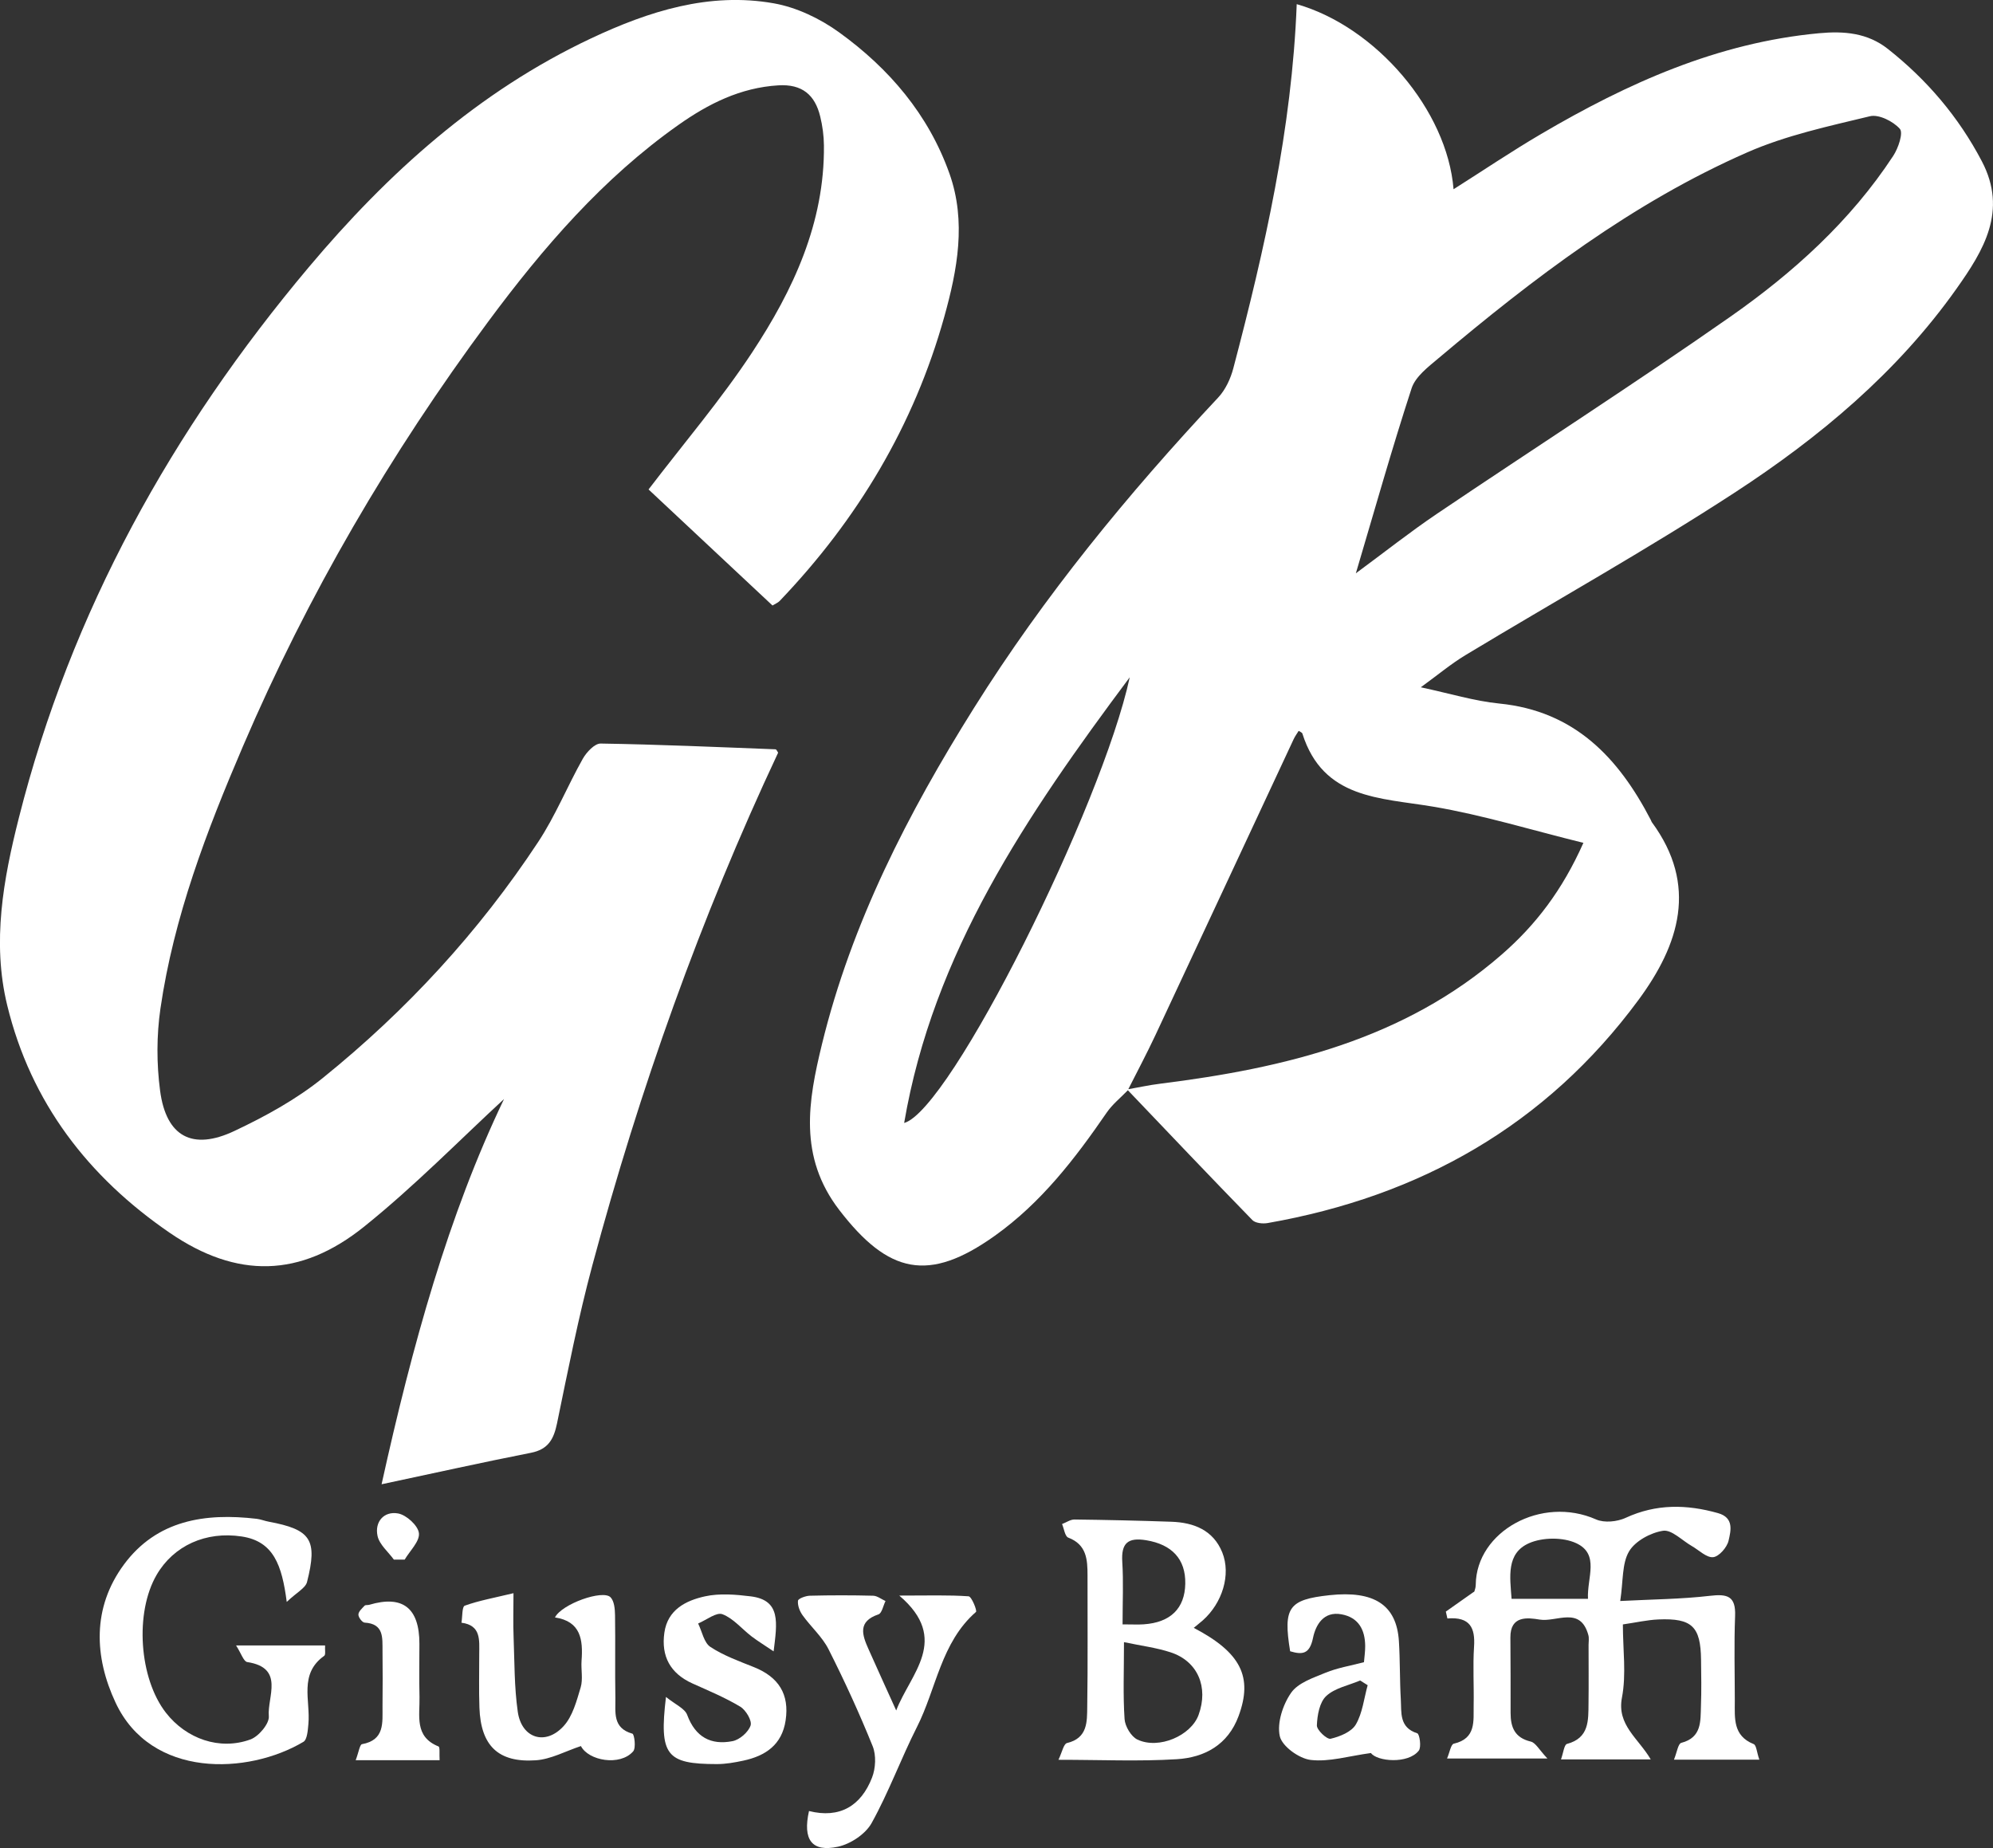 <?xml version="1.0" encoding="UTF-8"?>
<svg xmlns="http://www.w3.org/2000/svg" id="Livello_1" data-name="Livello 1" viewBox="0 0 408.43 378.71">
  <rect x="0" y="0" width="408.43" height="378.71" fill="#333333" stroke="none"/>
  <defs>
    <style>
      .cls-1 {
        fill: none;
      }

      .cls-2 {
        fill: #fff;
      }
    </style>
  </defs>
  <path class="cls-2" d="M231.13,223.42c-1.45,1.51-3.15,2.86-4.32,4.56-6.51,9.48-13.47,18.52-22.96,25.27-13.53,9.64-21.78,7.79-31.83-5.26-8.45-10.97-6.4-22.39-3.57-34.02,6.07-24.86,17.64-47.33,31.13-68.86,14.41-23,31.55-43.87,50.07-63.65,1.49-1.59,2.54-3.86,3.1-6,6.45-24.47,12.01-49.11,12.99-74.61,16.26,4.65,30.84,21.74,32.14,37.93,6.13-3.88,11.92-7.79,17.94-11.32,17.7-10.4,36.16-18.72,56.96-20.65,5.16-.48,9.94-.07,14.11,3.22,8.01,6.33,14.48,13.92,19.25,23.01,5.35,10.19,.34,18.32-5.18,26.11-12.15,17.17-28.11,30.49-45.52,41.83-17.98,11.71-36.77,22.19-55.15,33.29-2.93,1.77-5.57,3.99-9.12,6.57,5.95,1.27,10.97,2.82,16.08,3.33,15.42,1.53,24.43,11.08,31.06,23.87,.08,.15,.11,.32,.21,.45,9.51,12.93,5.63,25.07-2.75,36.43-18.96,25.68-44.78,40.24-75.98,45.71-1,.18-2.52,.03-3.14-.61-8.62-8.85-17.13-17.82-25.67-26.77,2.27-.4,4.53-.9,6.82-1.18,25.46-3.19,49.93-9.01,69.97-26.48,6.91-6.02,12.38-13.12,16.72-22.87-10.69-2.63-20.63-5.71-30.8-7.42-10.92-1.84-22.53-1.54-26.79-14.97-.08-.24-.49-.38-.76-.56-.35,.57-.75,1.11-1.03,1.71-9.44,20.21-18.86,40.43-28.32,60.63-1.79,3.82-3.77,7.54-5.67,11.3Zm46.73-105.94c5.84-4.3,11.1-8.47,16.64-12.21,19.98-13.48,40.27-26.5,60.02-40.31,12.94-9.05,24.69-19.64,33.47-33.03,1.03-1.57,2.09-4.7,1.35-5.53-1.37-1.54-4.31-3.02-6.13-2.58-8.48,2.05-17.18,3.91-25.11,7.39-23.54,10.32-43.81,25.78-63.34,42.23-2.1,1.77-4.7,3.74-5.48,6.14-4.03,12.35-7.55,24.86-11.42,37.9Zm-92.57,112.64c9.5-2.61,40.54-65.02,46.23-91.33-21.13,28.3-40.28,56.47-46.23,91.33Z"></path>
  <path class="cls-2" d="M159.46,154.25c-15.91,33.87-28.38,68.97-38.07,105.05-2.87,10.68-5,21.55-7.24,32.39-.67,3.24-1.8,5.32-5.34,6.02-9.87,1.94-19.69,4.13-30.61,6.45,6.3-28.53,13.71-55.21,25.09-78.94-8.88,8.18-18.27,17.79-28.66,26.14-13.11,10.53-26.12,10.66-39.8,1.3-16.73-11.45-28.5-26.72-33.35-46.65-3.15-12.94-.79-25.86,2.38-38.38,10.69-42.34,31.42-79.56,59.39-112.84,16.25-19.33,34.78-36.05,57.89-46.93,11.8-5.55,24.2-9.52,37.43-7.18,4.7,.83,9.51,3.14,13.41,5.96,10.24,7.4,18.3,16.83,22.6,28.94,3.49,9.83,1.61,19.75-1.06,29.32-6.21,22.27-17.79,41.58-33.76,58.27-.33,.34-.83,.53-1.45,.91-8.55-8.01-17.13-16.04-25.4-23.78,7.31-9.57,14.86-18.42,21.21-28.05,8.43-12.79,14.89-26.57,14.73-42.47-.02-1.97-.29-3.98-.76-5.9-1.07-4.44-3.72-6.69-8.59-6.39-7.77,.47-14.35,3.79-20.48,8.12-15.5,10.94-27.73,25.15-38.92,40.23-20.1,27.11-37.03,56.07-50.34,87.16-7.44,17.36-14.15,34.92-16.88,53.68-.8,5.51-.8,11.31-.07,16.83,1.24,9.39,6.6,12.33,15.23,8.25,6.36-3,12.7-6.48,18.14-10.88,17.13-13.83,31.97-29.93,44.11-48.34,3.54-5.36,5.98-11.43,9.15-17.06,.76-1.34,2.43-3.13,3.65-3.11,11.95,.19,23.89,.72,35.84,1.18,.19,0,.37,.46,.53,.68Z"></path>
  <path class="cls-2" d="M360.55,360.59h-17.5c.61-1.48,.84-3.27,1.5-3.44,4.24-1.1,3.92-4.46,4.03-7.57,.12-3.15,.06-6.32,.02-9.47-.08-6.81-1.86-8.54-8.74-8.25-2.3,.1-4.57,.63-7.28,1.02,0,5.12,.73,10.22-.19,15-1.08,5.61,3.36,8.32,5.9,12.66h-18.39c.48-1.34,.65-3.01,1.22-3.17,4.59-1.22,4.38-4.83,4.42-8.33,.05-3.99,.01-7.98,.01-11.97,0-.66,.13-1.37-.04-1.99-1.64-6.04-6.56-2.62-9.97-3.19-2.48-.41-6.05-.87-6.01,3.67,.04,5.15,.05,10.3,.04,15.46,0,2.96,.86,5.09,4.14,5.87,.99,.23,1.7,1.66,3.4,3.46h-20.56c.53-1.21,.78-2.89,1.38-3.03,4.63-1.06,4.01-4.67,4.07-7.91,.08-3.99-.18-7.99,.08-11.96,.26-3.83-.79-6.18-5.46-5.79-.11-.47-.21-.94-.32-1.41,1.59-1.12,3.19-2.25,5.76-4.06-.11,.41,.36-.53,.37-1.47,.12-10.87,13.43-18.32,24.67-13.35,1.68,.74,4.33,.47,6.07-.34,6.25-2.88,12.47-2.77,18.9-.96,3.34,.94,2.63,3.63,2.17,5.65-.31,1.37-1.96,3.26-3.16,3.38-1.37,.13-2.9-1.44-4.37-2.28-1.98-1.13-4.14-3.41-5.91-3.13-2.55,.4-5.71,2.11-6.96,4.24-1.47,2.49-1.17,6.02-1.8,10.15,6.61-.34,12.53-.38,18.37-1.06,3.58-.42,5.33,.03,5.17,4.13-.23,5.81-.06,11.63-.06,17.45,0,3.48-.41,7.09,3.86,8.8,.57,.23,.64,1.68,1.15,3.14Zm-35.12-32.95c-.24-4.29,2.48-9.16-2.44-11.42-2.7-1.24-6.86-1.2-9.61,0-4.75,2.08-3.93,6.91-3.61,11.42h15.66Z"></path>
  <path class="cls-2" d="M244.63,333.58c9.7,5.07,12.15,10.07,9.2,18.07-2.18,5.91-6.97,8.5-12.66,8.85-7.75,.48-15.55,.12-24.26,.12,.74-1.53,1.06-3.26,1.75-3.43,4.26-1.01,4.11-4.39,4.15-7.45,.14-8.96,.04-17.93,.06-26.89,0-3.26-.17-6.32-3.95-7.76-.68-.26-.86-1.82-1.27-2.78,.85-.32,1.71-.94,2.55-.93,6.63,.08,13.25,.23,19.88,.46,4.59,.16,8.56,1.73,10.4,6.28,1.84,4.57,0,10.4-4,13.94-.56,.49-1.15,.95-1.84,1.52Zm-14.29,2.92c0,5.95-.21,10.88,.12,15.77,.1,1.5,1.35,3.6,2.64,4.21,4.39,2.07,10.99-.81,12.53-5.06,2.07-5.69-.16-10.98-5.7-12.81-2.9-.96-6-1.34-9.6-2.1Zm-.29-3.63c2.04,0,3.19,.07,4.33-.01,5.49-.37,8.43-3.26,8.52-8.32,.1-5.07-2.77-8.05-8-8.91-3.76-.62-5.15,.59-4.91,4.42,.26,4.09,.06,8.22,.06,12.83Z"></path>
  <path class="cls-2" d="M58.76,328.26c-.98-7.54-2.7-12.41-9.22-13.4-7.36-1.12-13.95,1.87-17.44,7.86-4.51,7.74-3.6,21.2,1.91,28.27,4.17,5.34,11,7.76,17.32,5.46,1.69-.62,3.9-3.25,3.76-4.77-.35-3.93,3.31-9.91-4.43-11.09-.73-.11-1.23-1.77-2.28-3.4h18.24c-.06,.9,.15,1.88-.17,2.12-5.25,3.72-2.8,9.17-3.25,13.97-.12,1.27-.23,3.19-1.02,3.66-11.34,6.75-31.21,7.54-38.49-8.02-4.4-9.39-4.81-19.47,1.69-28.29,6.74-9.13,16.64-10.64,27.24-9.39,.82,.1,1.6,.43,2.42,.58,8.69,1.62,10.09,3.66,7.88,12.37-.32,1.25-2.1,2.12-4.16,4.08Z"></path>
  <path class="cls-2" d="M183.66,350.52c2.86-7.51,11.19-14.55,.63-23.55,6.04,0,10.14-.14,14.21,.15,.62,.05,1.78,2.96,1.51,3.2-7.18,6.27-8.11,15.71-12.09,23.57-3.28,6.48-5.78,13.37-9.3,19.7-1.25,2.25-4.3,4.28-6.88,4.84-5.37,1.17-7.27-1.41-5.95-7.31,6.28,1.58,10.66-1.03,12.92-6.85,.74-1.9,.88-4.57,.13-6.43-2.72-6.74-5.76-13.37-9.04-19.86-1.29-2.56-3.61-4.59-5.32-6.97-.6-.83-1.05-2.02-.95-2.98,.04-.44,1.57-1.01,2.44-1.03,4.32-.11,8.64-.11,12.96,0,.85,.02,1.69,.71,2.54,1.09-.47,.94-.74,2.49-1.44,2.73-4.3,1.45-3.35,4.21-2.05,7.11,1.87,4.2,3.78,8.39,5.68,12.58Z"></path>
  <path class="cls-2" d="M119.04,357.81c-3.14,1.04-6.12,2.69-9.2,2.91-7.76,.54-11.32-3.01-11.59-10.79-.13-3.65-.03-7.31-.04-10.97,0-2.82,.43-5.9-3.64-6.43,.21-1.21,.1-3.29,.67-3.49,2.89-1.04,5.96-1.59,9.99-2.56,0,3.44-.09,6.18,.02,8.92,.2,5.14,.13,10.32,.86,15.39,.78,5.44,5.67,7,9.39,2.93,1.86-2.03,2.67-5.17,3.5-7.94,.5-1.69,.05-3.64,.18-5.46,.32-4.29-.14-8.07-5.45-8.87,1.37-2.75,9.83-5.77,11.4-4.12,.76,.8,.89,2.41,.91,3.66,.09,5.65-.03,11.31,.07,16.96,.05,2.87-.63,6.17,3.49,7.32,.4,.11,.77,2.92,.16,3.62-2.69,3.09-9.17,1.93-10.71-1.08Z"></path>
  <path class="cls-2" d="M280.96,359.23c-4.58,.62-8.57,1.87-12.36,1.42-2.38-.28-5.87-2.8-6.33-4.87-.6-2.72,.63-6.46,2.32-8.89,1.42-2.04,4.53-3.07,7.08-4.12,2.42-.99,5.07-1.42,7.85-2.15,.09-1.08,.26-2.21,.25-3.34-.03-3.32-1.37-5.83-4.85-6.47-3.7-.69-5.3,2.21-5.84,4.83-.69,3.35-2.18,3.49-4.69,2.74-1.46-8.98-.32-10.58,8.06-11.49,9.17-.99,13.76,2,14.23,9.42,.25,3.97,.16,7.95,.39,11.92,.16,2.7-.37,5.77,3.37,6.96,.48,.15,.88,2.84,.31,3.56-2.19,2.8-8.58,2.21-9.8,.48Zm-.69-13.9c-.51-.32-1.02-.64-1.53-.96-2.37,1.01-5.18,1.53-6.95,3.18-1.38,1.28-1.84,3.94-1.92,6.02-.04,.94,2.06,2.91,2.81,2.74,1.89-.44,4.28-1.4,5.17-2.92,1.38-2.36,1.67-5.34,2.43-8.06Z"></path>
  <path class="cls-2" d="M136.48,347.74c1.92,1.56,3.86,2.36,4.35,3.69,1.68,4.54,4.86,6.24,9.29,5.37,1.45-.28,3.24-1.84,3.7-3.21,.33-.98-.97-3.16-2.11-3.85-3.1-1.86-6.48-3.27-9.8-4.76-4.54-2.05-6.45-5.56-5.76-10.41,.67-4.72,4.41-6.58,8.31-7.44,3-.66,6.3-.38,9.4,0,6.22,.78,5.4,5.4,4.68,11.27-1.83-1.24-3.22-2.08-4.51-3.06-2.01-1.54-3.74-3.7-5.98-4.55-1.24-.47-3.29,1.19-4.98,1.9,.81,1.64,1.19,3.93,2.51,4.8,2.72,1.79,5.9,2.93,8.97,4.16,4.99,2.01,7.26,5.51,6.45,10.9-.75,5.01-4.14,7.28-8.69,8.25-1.77,.38-3.59,.7-5.39,.7-10.36,0-11.87-1.78-10.44-13.76Z"></path>
  <path class="cls-2" d="M72.89,360.71c.63-1.66,.83-3.2,1.3-3.29,4.71-.86,4.17-4.44,4.2-7.72,.04-3.81,.04-7.62,0-11.43-.03-2.64,.32-5.53-3.67-5.76-.49-.03-1.28-1.08-1.27-1.65,.01-.62,.75-1.27,1.27-1.82,.18-.19,.64-.08,.95-.18q10.28-3.05,10.28,7.99c0,3.64-.07,7.29,.02,10.93,.09,3.79-1.1,8.11,3.9,10.11,.32,.13,.14,1.53,.22,2.81h-17.19Z"></path>
  <path class="cls-2" d="M80.71,319.59c-1.16-1.6-2.96-3.07-3.34-4.84-.63-2.92,1.34-5.13,4.21-4.61,1.7,.3,4.1,2.49,4.27,4.04,.19,1.68-1.85,3.6-2.92,5.42-.74,0-1.47,0-2.21,0Z"></path>
  <path class="cls-1" d="M231.13,223.42c1.9-3.77,3.88-7.49,5.67-11.3,9.47-20.2,18.88-40.42,28.32-60.63,.28-.6,.68-1.14,1.03-1.71,.26,.18,.68,.32,.76,.56,4.26,13.43,15.87,13.13,26.79,14.97,10.17,1.71,20.11,4.78,30.8,7.42-4.34,9.76-9.82,16.85-16.72,22.87-20.04,17.48-44.51,23.3-69.97,26.48-2.29,.29-4.55,.78-6.82,1.18,0,0,.14,.15,.14,.15Z"></path>
  <path class="cls-1" d="M277.86,117.49c3.87-13.04,7.39-25.56,11.42-37.9,.78-2.4,3.38-4.37,5.48-6.14,19.53-16.44,39.8-31.91,63.34-42.23,7.94-3.48,16.63-5.34,25.11-7.39,1.82-.44,4.76,1.04,6.13,2.58,.73,.83-.32,3.95-1.35,5.53-8.78,13.39-20.53,23.97-33.47,33.03-19.75,13.81-40.04,26.83-60.02,40.31-5.55,3.74-10.81,7.91-16.64,12.21Z"></path>
  <path class="cls-1" d="M185.29,230.13c5.95-34.85,25.1-63.03,46.23-91.33-5.69,26.31-36.73,88.71-46.23,91.33Z"></path>
  <path class="cls-1" d="M325.43,327.64h-15.66c-.32-4.51-1.13-9.35,3.61-11.42,2.74-1.2,6.91-1.24,9.61,0,4.92,2.26,2.2,7.13,2.44,11.42Z"></path>
  <path class="cls-1" d="M230.34,336.51c3.6,.77,6.7,1.15,9.6,2.1,5.54,1.83,7.77,7.12,5.7,12.81-1.55,4.25-8.14,7.14-12.53,5.06-1.3-.61-2.54-2.71-2.64-4.21-.33-4.89-.12-9.82-.12-15.77Z"></path>
  <path class="cls-1" d="M230.05,332.87c0-4.61,.2-8.73-.06-12.83-.24-3.83,1.15-5.03,4.91-4.42,5.24,.86,8.1,3.84,8,8.91-.1,5.06-3.03,7.95-8.52,8.32-1.14,.08-2.29,.01-4.33,.01Z"></path>
  <path class="cls-1" d="M280.28,345.33c-.75,2.72-1.05,5.71-2.43,8.06-.89,1.52-3.27,2.48-5.17,2.92-.74,.17-2.84-1.8-2.81-2.74,.08-2.08,.55-4.74,1.92-6.02,1.77-1.65,4.59-2.17,6.95-3.18,.51,.32,1.02,.64,1.53,.96Z"></path>
</svg>
